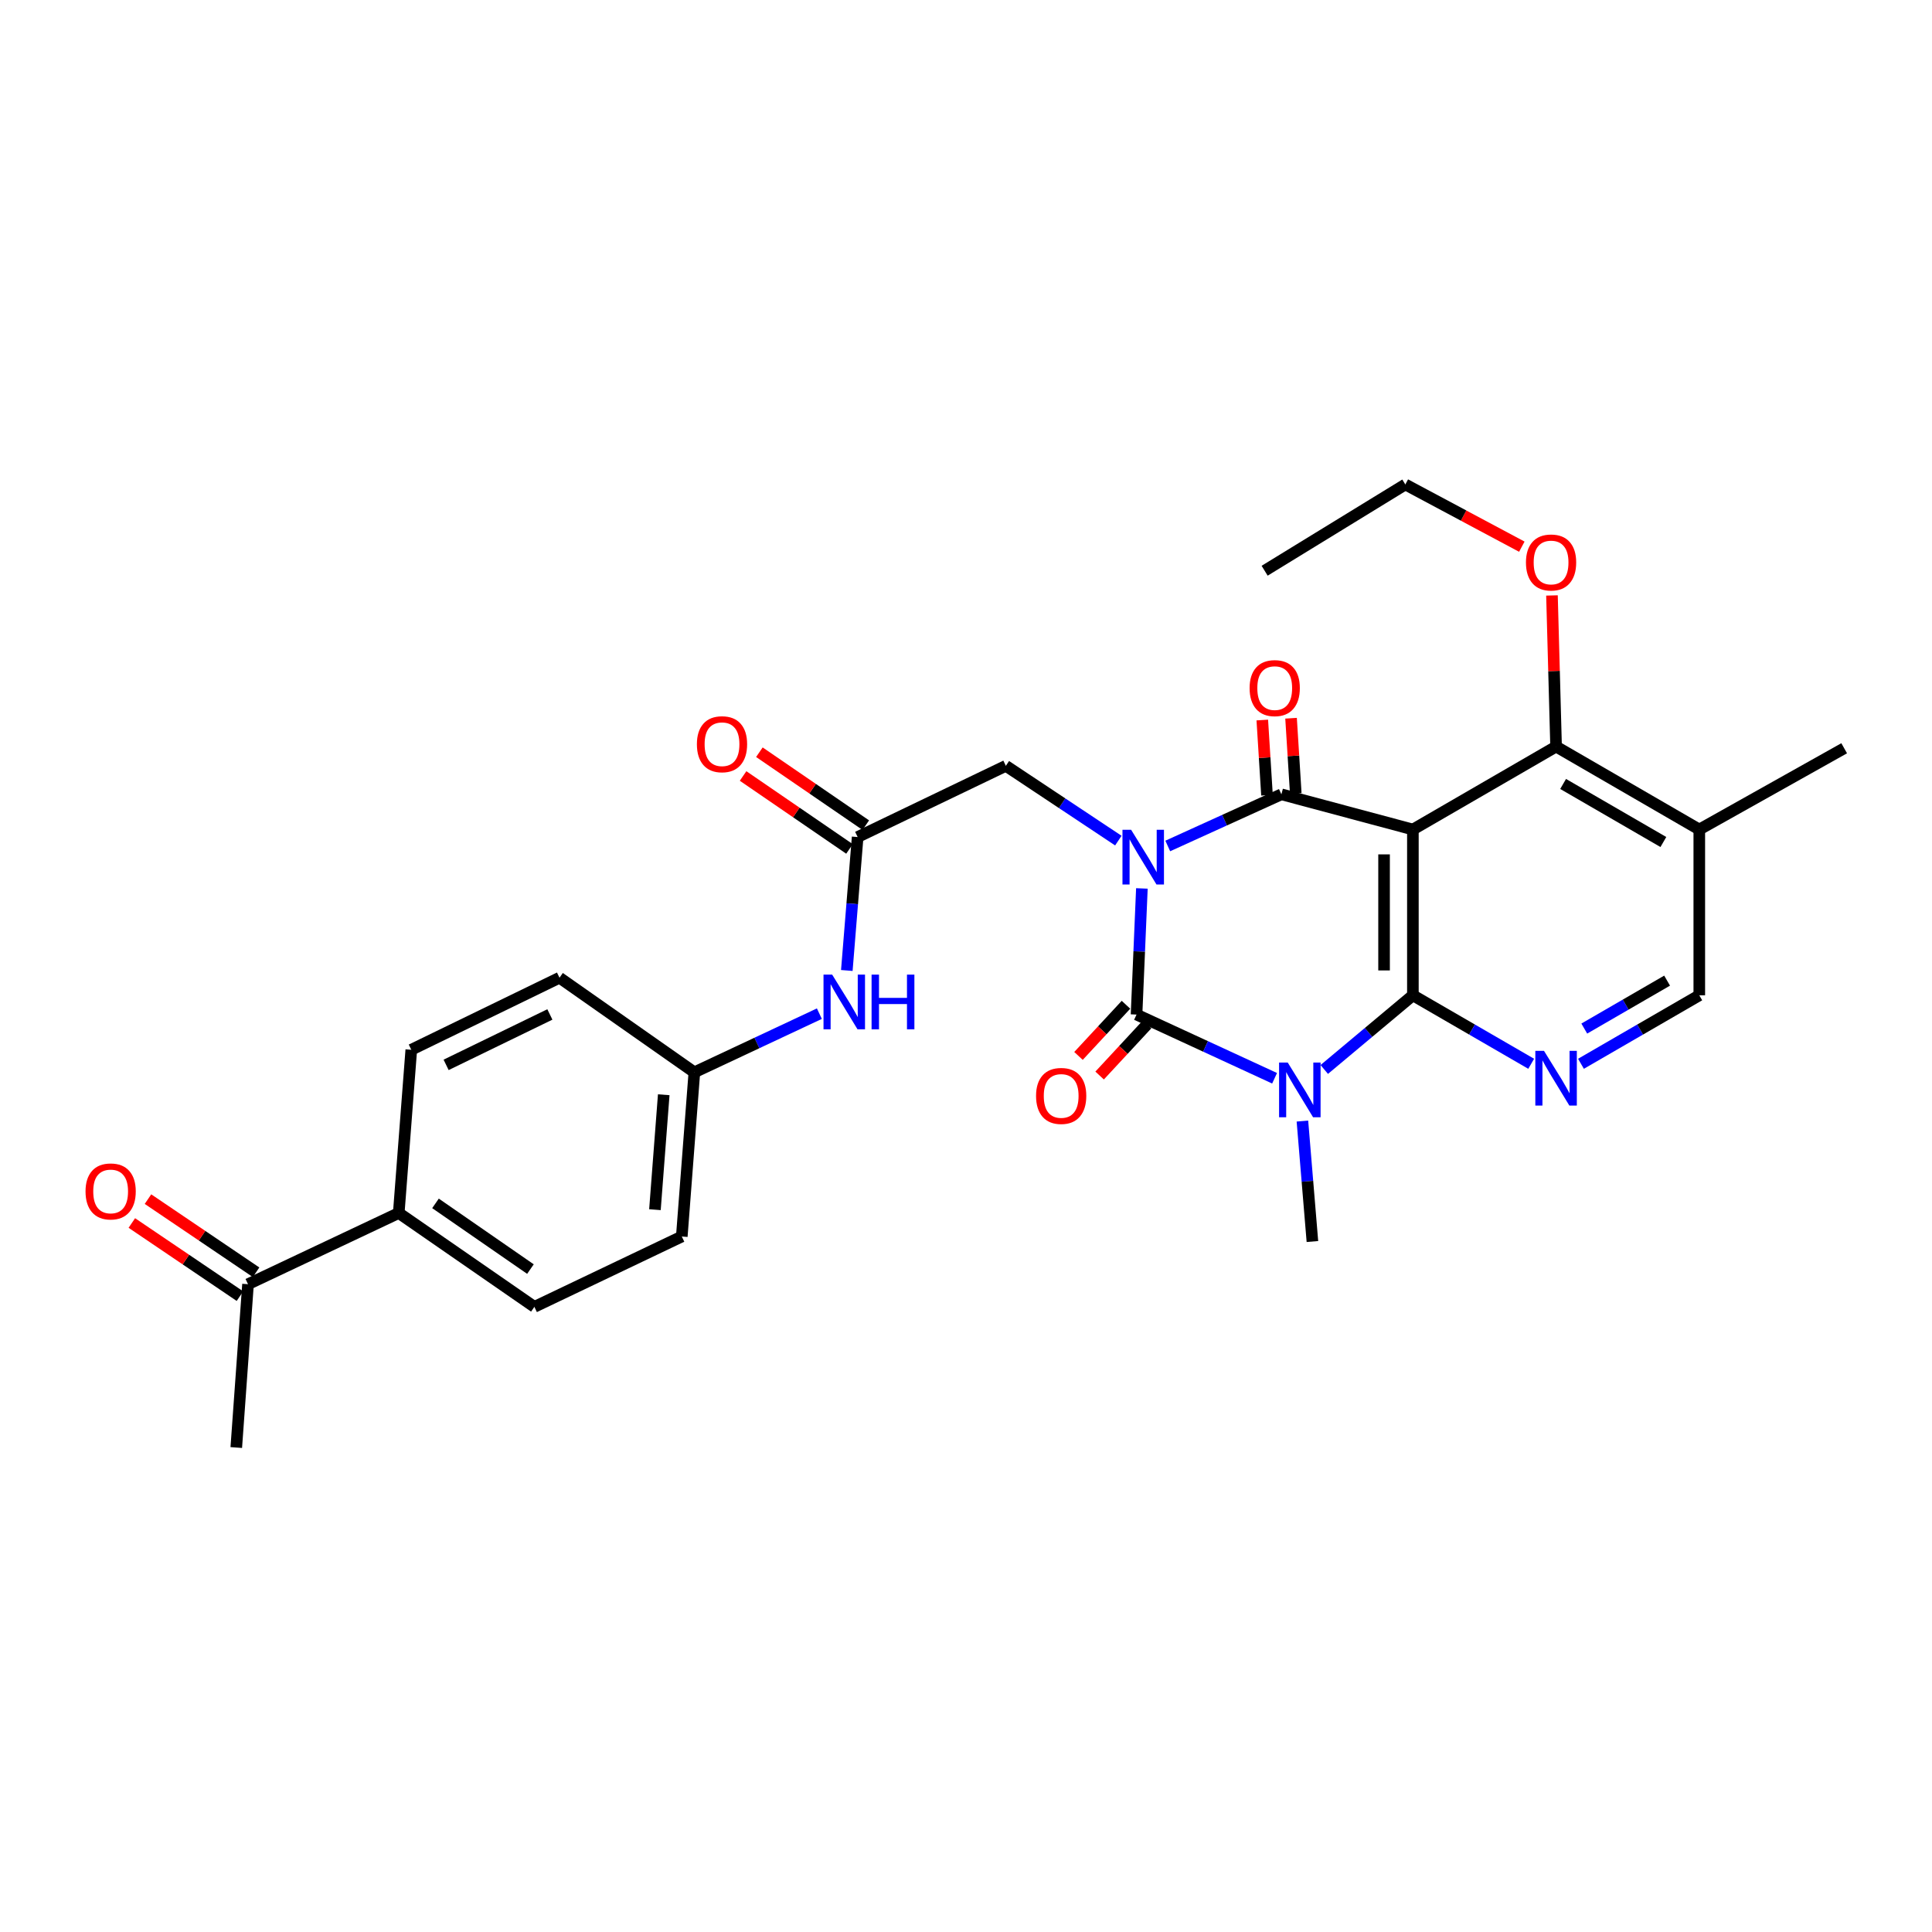 <?xml version='1.0' encoding='iso-8859-1'?>
<svg version='1.1' baseProfile='full'
              xmlns='http://www.w3.org/2000/svg'
                      xmlns:rdkit='http://www.rdkit.org/xml'
                      xmlns:xlink='http://www.w3.org/1999/xlink'
                  xml:space='preserve'
width='1000px' height='1000px' viewBox='0 0 1000 1000'>
<!-- END OF HEADER -->
<rect style='opacity:1.0;fill:#FFFFFF;stroke:none' width='1000' height='1000' x='0' y='0'> </rect>
<path class='bond-0' d='M 591.04,459.851 L 589.656,492.494' style='fill:none;fill-rule:evenodd;stroke:#0000FF;stroke-width:6px;stroke-linecap:butt;stroke-linejoin:miter;stroke-opacity:1' />
<path class='bond-0' d='M 589.656,492.494 L 588.271,525.137' style='fill:none;fill-rule:evenodd;stroke:#000000;stroke-width:6px;stroke-linecap:butt;stroke-linejoin:miter;stroke-opacity:1' />
<path class='bond-2' d='M 604.431,437.876 L 633.836,424.508' style='fill:none;fill-rule:evenodd;stroke:#0000FF;stroke-width:6px;stroke-linecap:butt;stroke-linejoin:miter;stroke-opacity:1' />
<path class='bond-2' d='M 633.836,424.508 L 663.242,411.139' style='fill:none;fill-rule:evenodd;stroke:#000000;stroke-width:6px;stroke-linecap:butt;stroke-linejoin:miter;stroke-opacity:1' />
<path class='bond-7' d='M 578.853,435.095 L 549.74,415.745' style='fill:none;fill-rule:evenodd;stroke:#0000FF;stroke-width:6px;stroke-linecap:butt;stroke-linejoin:miter;stroke-opacity:1' />
<path class='bond-7' d='M 549.74,415.745 L 520.627,396.396' style='fill:none;fill-rule:evenodd;stroke:#000000;stroke-width:6px;stroke-linecap:butt;stroke-linejoin:miter;stroke-opacity:1' />
<path class='bond-1' d='M 588.271,525.137 L 623.997,541.622' style='fill:none;fill-rule:evenodd;stroke:#000000;stroke-width:6px;stroke-linecap:butt;stroke-linejoin:miter;stroke-opacity:1' />
<path class='bond-1' d='M 623.997,541.622 L 659.722,558.108' style='fill:none;fill-rule:evenodd;stroke:#0000FF;stroke-width:6px;stroke-linecap:butt;stroke-linejoin:miter;stroke-opacity:1' />
<path class='bond-10' d='M 582.804,520.063 L 570.516,533.304' style='fill:none;fill-rule:evenodd;stroke:#000000;stroke-width:6px;stroke-linecap:butt;stroke-linejoin:miter;stroke-opacity:1' />
<path class='bond-10' d='M 570.516,533.304 L 558.227,546.545' style='fill:none;fill-rule:evenodd;stroke:#FF0000;stroke-width:6px;stroke-linecap:butt;stroke-linejoin:miter;stroke-opacity:1' />
<path class='bond-10' d='M 593.738,530.21 L 581.45,543.452' style='fill:none;fill-rule:evenodd;stroke:#000000;stroke-width:6px;stroke-linecap:butt;stroke-linejoin:miter;stroke-opacity:1' />
<path class='bond-10' d='M 581.45,543.452 L 569.162,556.693' style='fill:none;fill-rule:evenodd;stroke:#FF0000;stroke-width:6px;stroke-linecap:butt;stroke-linejoin:miter;stroke-opacity:1' />
<path class='bond-17' d='M 674.128,580.267 L 676.715,611.437' style='fill:none;fill-rule:evenodd;stroke:#0000FF;stroke-width:6px;stroke-linecap:butt;stroke-linejoin:miter;stroke-opacity:1' />
<path class='bond-17' d='M 676.715,611.437 L 679.303,642.606' style='fill:none;fill-rule:evenodd;stroke:#000000;stroke-width:6px;stroke-linecap:butt;stroke-linejoin:miter;stroke-opacity:1' />
<path class='bond-29' d='M 685.437,553.554 L 708.372,534.36' style='fill:none;fill-rule:evenodd;stroke:#0000FF;stroke-width:6px;stroke-linecap:butt;stroke-linejoin:miter;stroke-opacity:1' />
<path class='bond-29' d='M 708.372,534.36 L 731.308,515.166' style='fill:none;fill-rule:evenodd;stroke:#000000;stroke-width:6px;stroke-linecap:butt;stroke-linejoin:miter;stroke-opacity:1' />
<path class='bond-4' d='M 663.242,411.139 L 731.308,429.356' style='fill:none;fill-rule:evenodd;stroke:#000000;stroke-width:6px;stroke-linecap:butt;stroke-linejoin:miter;stroke-opacity:1' />
<path class='bond-11' d='M 670.686,410.673 L 669.467,391.215' style='fill:none;fill-rule:evenodd;stroke:#000000;stroke-width:6px;stroke-linecap:butt;stroke-linejoin:miter;stroke-opacity:1' />
<path class='bond-11' d='M 669.467,391.215 L 668.249,371.757' style='fill:none;fill-rule:evenodd;stroke:#FF0000;stroke-width:6px;stroke-linecap:butt;stroke-linejoin:miter;stroke-opacity:1' />
<path class='bond-11' d='M 655.797,411.606 L 654.579,392.148' style='fill:none;fill-rule:evenodd;stroke:#000000;stroke-width:6px;stroke-linecap:butt;stroke-linejoin:miter;stroke-opacity:1' />
<path class='bond-11' d='M 654.579,392.148 L 653.36,372.69' style='fill:none;fill-rule:evenodd;stroke:#FF0000;stroke-width:6px;stroke-linecap:butt;stroke-linejoin:miter;stroke-opacity:1' />
<path class='bond-3' d='M 731.308,515.166 L 731.308,429.356' style='fill:none;fill-rule:evenodd;stroke:#000000;stroke-width:6px;stroke-linecap:butt;stroke-linejoin:miter;stroke-opacity:1' />
<path class='bond-3' d='M 716.39,502.295 L 716.39,442.227' style='fill:none;fill-rule:evenodd;stroke:#000000;stroke-width:6px;stroke-linecap:butt;stroke-linejoin:miter;stroke-opacity:1' />
<path class='bond-5' d='M 731.308,515.166 L 761.926,532.891' style='fill:none;fill-rule:evenodd;stroke:#000000;stroke-width:6px;stroke-linecap:butt;stroke-linejoin:miter;stroke-opacity:1' />
<path class='bond-5' d='M 761.926,532.891 L 792.544,550.615' style='fill:none;fill-rule:evenodd;stroke:#0000FF;stroke-width:6px;stroke-linecap:butt;stroke-linejoin:miter;stroke-opacity:1' />
<path class='bond-6' d='M 731.308,429.356 L 805.425,386.426' style='fill:none;fill-rule:evenodd;stroke:#000000;stroke-width:6px;stroke-linecap:butt;stroke-linejoin:miter;stroke-opacity:1' />
<path class='bond-30' d='M 818.306,550.616 L 848.928,532.891' style='fill:none;fill-rule:evenodd;stroke:#0000FF;stroke-width:6px;stroke-linecap:butt;stroke-linejoin:miter;stroke-opacity:1' />
<path class='bond-30' d='M 848.928,532.891 L 879.55,515.166' style='fill:none;fill-rule:evenodd;stroke:#000000;stroke-width:6px;stroke-linecap:butt;stroke-linejoin:miter;stroke-opacity:1' />
<path class='bond-30' d='M 820.02,532.387 L 841.455,519.98' style='fill:none;fill-rule:evenodd;stroke:#0000FF;stroke-width:6px;stroke-linecap:butt;stroke-linejoin:miter;stroke-opacity:1' />
<path class='bond-30' d='M 841.455,519.98 L 862.89,507.573' style='fill:none;fill-rule:evenodd;stroke:#000000;stroke-width:6px;stroke-linecap:butt;stroke-linejoin:miter;stroke-opacity:1' />
<path class='bond-9' d='M 805.425,386.426 L 879.55,429.356' style='fill:none;fill-rule:evenodd;stroke:#000000;stroke-width:6px;stroke-linecap:butt;stroke-linejoin:miter;stroke-opacity:1' />
<path class='bond-9' d='M 809.067,405.774 L 860.955,435.825' style='fill:none;fill-rule:evenodd;stroke:#000000;stroke-width:6px;stroke-linecap:butt;stroke-linejoin:miter;stroke-opacity:1' />
<path class='bond-22' d='M 805.425,386.426 L 804.361,347.315' style='fill:none;fill-rule:evenodd;stroke:#000000;stroke-width:6px;stroke-linecap:butt;stroke-linejoin:miter;stroke-opacity:1' />
<path class='bond-22' d='M 804.361,347.315 L 803.297,308.204' style='fill:none;fill-rule:evenodd;stroke:#FF0000;stroke-width:6px;stroke-linecap:butt;stroke-linejoin:miter;stroke-opacity:1' />
<path class='bond-8' d='M 520.627,396.396 L 443.916,433.251' style='fill:none;fill-rule:evenodd;stroke:#000000;stroke-width:6px;stroke-linecap:butt;stroke-linejoin:miter;stroke-opacity:1' />
<path class='bond-13' d='M 443.916,433.251 L 441.113,467.786' style='fill:none;fill-rule:evenodd;stroke:#000000;stroke-width:6px;stroke-linecap:butt;stroke-linejoin:miter;stroke-opacity:1' />
<path class='bond-13' d='M 441.113,467.786 L 438.311,502.321' style='fill:none;fill-rule:evenodd;stroke:#0000FF;stroke-width:6px;stroke-linecap:butt;stroke-linejoin:miter;stroke-opacity:1' />
<path class='bond-16' d='M 448.134,427.099 L 420.595,408.221' style='fill:none;fill-rule:evenodd;stroke:#000000;stroke-width:6px;stroke-linecap:butt;stroke-linejoin:miter;stroke-opacity:1' />
<path class='bond-16' d='M 420.595,408.221 L 393.057,389.343' style='fill:none;fill-rule:evenodd;stroke:#FF0000;stroke-width:6px;stroke-linecap:butt;stroke-linejoin:miter;stroke-opacity:1' />
<path class='bond-16' d='M 439.699,439.403 L 412.16,420.525' style='fill:none;fill-rule:evenodd;stroke:#000000;stroke-width:6px;stroke-linecap:butt;stroke-linejoin:miter;stroke-opacity:1' />
<path class='bond-16' d='M 412.16,420.525 L 384.622,401.647' style='fill:none;fill-rule:evenodd;stroke:#FF0000;stroke-width:6px;stroke-linecap:butt;stroke-linejoin:miter;stroke-opacity:1' />
<path class='bond-12' d='M 879.55,429.356 L 879.55,515.166' style='fill:none;fill-rule:evenodd;stroke:#000000;stroke-width:6px;stroke-linecap:butt;stroke-linejoin:miter;stroke-opacity:1' />
<path class='bond-25' d='M 879.55,429.356 L 954.545,387.296' style='fill:none;fill-rule:evenodd;stroke:#000000;stroke-width:6px;stroke-linecap:butt;stroke-linejoin:miter;stroke-opacity:1' />
<path class='bond-21' d='M 424.105,524.667 L 391.752,539.849' style='fill:none;fill-rule:evenodd;stroke:#0000FF;stroke-width:6px;stroke-linecap:butt;stroke-linejoin:miter;stroke-opacity:1' />
<path class='bond-21' d='M 391.752,539.849 L 359.398,555.03' style='fill:none;fill-rule:evenodd;stroke:#000000;stroke-width:6px;stroke-linecap:butt;stroke-linejoin:miter;stroke-opacity:1' />
<path class='bond-14' d='M 128.371,664.701 L 206.391,627.846' style='fill:none;fill-rule:evenodd;stroke:#000000;stroke-width:6px;stroke-linecap:butt;stroke-linejoin:miter;stroke-opacity:1' />
<path class='bond-18' d='M 132.55,658.523 L 104.573,639.596' style='fill:none;fill-rule:evenodd;stroke:#000000;stroke-width:6px;stroke-linecap:butt;stroke-linejoin:miter;stroke-opacity:1' />
<path class='bond-18' d='M 104.573,639.596 L 76.596,620.668' style='fill:none;fill-rule:evenodd;stroke:#FF0000;stroke-width:6px;stroke-linecap:butt;stroke-linejoin:miter;stroke-opacity:1' />
<path class='bond-18' d='M 124.191,670.879 L 96.214,651.952' style='fill:none;fill-rule:evenodd;stroke:#000000;stroke-width:6px;stroke-linecap:butt;stroke-linejoin:miter;stroke-opacity:1' />
<path class='bond-18' d='M 96.214,651.952 L 68.237,633.024' style='fill:none;fill-rule:evenodd;stroke:#FF0000;stroke-width:6px;stroke-linecap:butt;stroke-linejoin:miter;stroke-opacity:1' />
<path class='bond-26' d='M 128.371,664.701 L 122.296,749.244' style='fill:none;fill-rule:evenodd;stroke:#000000;stroke-width:6px;stroke-linecap:butt;stroke-linejoin:miter;stroke-opacity:1' />
<path class='bond-15' d='M 206.391,627.846 L 276.596,676.428' style='fill:none;fill-rule:evenodd;stroke:#000000;stroke-width:6px;stroke-linecap:butt;stroke-linejoin:miter;stroke-opacity:1' />
<path class='bond-15' d='M 225.411,622.866 L 274.554,656.874' style='fill:none;fill-rule:evenodd;stroke:#000000;stroke-width:6px;stroke-linecap:butt;stroke-linejoin:miter;stroke-opacity:1' />
<path class='bond-31' d='M 206.391,627.846 L 212.88,543.353' style='fill:none;fill-rule:evenodd;stroke:#000000;stroke-width:6px;stroke-linecap:butt;stroke-linejoin:miter;stroke-opacity:1' />
<path class='bond-19' d='M 212.88,543.353 L 289.599,506.067' style='fill:none;fill-rule:evenodd;stroke:#000000;stroke-width:6px;stroke-linecap:butt;stroke-linejoin:miter;stroke-opacity:1' />
<path class='bond-19' d='M 230.909,551.177 L 284.612,525.077' style='fill:none;fill-rule:evenodd;stroke:#000000;stroke-width:6px;stroke-linecap:butt;stroke-linejoin:miter;stroke-opacity:1' />
<path class='bond-20' d='M 276.596,676.428 L 352.893,640.012' style='fill:none;fill-rule:evenodd;stroke:#000000;stroke-width:6px;stroke-linecap:butt;stroke-linejoin:miter;stroke-opacity:1' />
<path class='bond-23' d='M 359.398,555.03 L 289.599,506.067' style='fill:none;fill-rule:evenodd;stroke:#000000;stroke-width:6px;stroke-linecap:butt;stroke-linejoin:miter;stroke-opacity:1' />
<path class='bond-24' d='M 359.398,555.03 L 352.893,640.012' style='fill:none;fill-rule:evenodd;stroke:#000000;stroke-width:6px;stroke-linecap:butt;stroke-linejoin:miter;stroke-opacity:1' />
<path class='bond-24' d='M 343.548,566.639 L 338.994,626.126' style='fill:none;fill-rule:evenodd;stroke:#000000;stroke-width:6px;stroke-linecap:butt;stroke-linejoin:miter;stroke-opacity:1' />
<path class='bond-27' d='M 787.693,282.971 L 757.545,266.864' style='fill:none;fill-rule:evenodd;stroke:#FF0000;stroke-width:6px;stroke-linecap:butt;stroke-linejoin:miter;stroke-opacity:1' />
<path class='bond-27' d='M 757.545,266.864 L 727.397,250.756' style='fill:none;fill-rule:evenodd;stroke:#000000;stroke-width:6px;stroke-linecap:butt;stroke-linejoin:miter;stroke-opacity:1' />
<path class='bond-28' d='M 727.397,250.756 L 654.573,295.41' style='fill:none;fill-rule:evenodd;stroke:#000000;stroke-width:6px;stroke-linecap:butt;stroke-linejoin:miter;stroke-opacity:1' />
<path  class='atom-0' d='M 585.467 429.492
L 594.747 444.492
Q 595.667 445.972, 597.147 448.652
Q 598.627 451.332, 598.707 451.492
L 598.707 429.492
L 602.467 429.492
L 602.467 457.812
L 598.587 457.812
L 588.627 441.412
Q 587.467 439.492, 586.227 437.292
Q 585.027 435.092, 584.667 434.412
L 584.667 457.812
L 580.987 457.812
L 580.987 429.492
L 585.467 429.492
' fill='#0000FF'/>
<path  class='atom-2' d='M 666.529 549.978
L 675.809 564.978
Q 676.729 566.458, 678.209 569.138
Q 679.689 571.818, 679.769 571.978
L 679.769 549.978
L 683.529 549.978
L 683.529 578.298
L 679.649 578.298
L 669.689 561.898
Q 668.529 559.978, 667.289 557.778
Q 666.089 555.578, 665.729 554.898
L 665.729 578.298
L 662.049 578.298
L 662.049 549.978
L 666.529 549.978
' fill='#0000FF'/>
<path  class='atom-6' d='M 799.165 543.912
L 808.445 558.912
Q 809.365 560.392, 810.845 563.072
Q 812.325 565.752, 812.405 565.912
L 812.405 543.912
L 816.165 543.912
L 816.165 572.232
L 812.285 572.232
L 802.325 555.832
Q 801.165 553.912, 799.925 551.712
Q 798.725 549.512, 798.365 548.832
L 798.365 572.232
L 794.685 572.232
L 794.685 543.912
L 799.165 543.912
' fill='#0000FF'/>
<path  class='atom-11' d='M 536.261 567.252
Q 536.261 560.452, 539.621 556.652
Q 542.981 552.852, 549.261 552.852
Q 555.541 552.852, 558.901 556.652
Q 562.261 560.452, 562.261 567.252
Q 562.261 574.132, 558.861 578.052
Q 555.461 581.932, 549.261 581.932
Q 543.021 581.932, 539.621 578.052
Q 536.261 574.172, 536.261 567.252
M 549.261 578.732
Q 553.581 578.732, 555.901 575.852
Q 558.261 572.932, 558.261 567.252
Q 558.261 561.692, 555.901 558.892
Q 553.581 556.052, 549.261 556.052
Q 544.941 556.052, 542.581 558.852
Q 540.261 561.652, 540.261 567.252
Q 540.261 572.972, 542.581 575.852
Q 544.941 578.732, 549.261 578.732
' fill='#FF0000'/>
<path  class='atom-12' d='M 646.794 356.164
Q 646.794 349.364, 650.154 345.564
Q 653.514 341.764, 659.794 341.764
Q 666.074 341.764, 669.434 345.564
Q 672.794 349.364, 672.794 356.164
Q 672.794 363.044, 669.394 366.964
Q 665.994 370.844, 659.794 370.844
Q 653.554 370.844, 650.154 366.964
Q 646.794 363.084, 646.794 356.164
M 659.794 367.644
Q 664.114 367.644, 666.434 364.764
Q 668.794 361.844, 668.794 356.164
Q 668.794 350.604, 666.434 347.804
Q 664.114 344.964, 659.794 344.964
Q 655.474 344.964, 653.114 347.764
Q 650.794 350.564, 650.794 356.164
Q 650.794 361.884, 653.114 364.764
Q 655.474 367.644, 659.794 367.644
' fill='#FF0000'/>
<path  class='atom-14' d='M 430.728 504.462
L 440.008 519.462
Q 440.928 520.942, 442.408 523.622
Q 443.888 526.302, 443.968 526.462
L 443.968 504.462
L 447.728 504.462
L 447.728 532.782
L 443.848 532.782
L 433.888 516.382
Q 432.728 514.462, 431.488 512.262
Q 430.288 510.062, 429.928 509.382
L 429.928 532.782
L 426.248 532.782
L 426.248 504.462
L 430.728 504.462
' fill='#0000FF'/>
<path  class='atom-14' d='M 451.128 504.462
L 454.968 504.462
L 454.968 516.502
L 469.448 516.502
L 469.448 504.462
L 473.288 504.462
L 473.288 532.782
L 469.448 532.782
L 469.448 519.702
L 454.968 519.702
L 454.968 532.782
L 451.128 532.782
L 451.128 504.462
' fill='#0000FF'/>
<path  class='atom-17' d='M 360.711 385.204
Q 360.711 378.404, 364.071 374.604
Q 367.431 370.804, 373.711 370.804
Q 379.991 370.804, 383.351 374.604
Q 386.711 378.404, 386.711 385.204
Q 386.711 392.084, 383.311 396.004
Q 379.911 399.884, 373.711 399.884
Q 367.471 399.884, 364.071 396.004
Q 360.711 392.124, 360.711 385.204
M 373.711 396.684
Q 378.031 396.684, 380.351 393.804
Q 382.711 390.884, 382.711 385.204
Q 382.711 379.644, 380.351 376.844
Q 378.031 374.004, 373.711 374.004
Q 369.391 374.004, 367.031 376.804
Q 364.711 379.604, 364.711 385.204
Q 364.711 390.924, 367.031 393.804
Q 369.391 396.684, 373.711 396.684
' fill='#FF0000'/>
<path  class='atom-19' d='M 44.271 616.679
Q 44.271 609.879, 47.631 606.079
Q 50.991 602.279, 57.271 602.279
Q 63.551 602.279, 66.911 606.079
Q 70.271 609.879, 70.271 616.679
Q 70.271 623.559, 66.871 627.479
Q 63.471 631.359, 57.271 631.359
Q 51.031 631.359, 47.631 627.479
Q 44.271 623.599, 44.271 616.679
M 57.271 628.159
Q 61.591 628.159, 63.911 625.279
Q 66.271 622.359, 66.271 616.679
Q 66.271 611.119, 63.911 608.319
Q 61.591 605.479, 57.271 605.479
Q 52.951 605.479, 50.591 608.279
Q 48.271 611.079, 48.271 616.679
Q 48.271 622.399, 50.591 625.279
Q 52.951 628.159, 57.271 628.159
' fill='#FF0000'/>
<path  class='atom-23' d='M 789.831 291.139
Q 789.831 284.339, 793.191 280.539
Q 796.551 276.739, 802.831 276.739
Q 809.111 276.739, 812.471 280.539
Q 815.831 284.339, 815.831 291.139
Q 815.831 298.019, 812.431 301.939
Q 809.031 305.819, 802.831 305.819
Q 796.591 305.819, 793.191 301.939
Q 789.831 298.059, 789.831 291.139
M 802.831 302.619
Q 807.151 302.619, 809.471 299.739
Q 811.831 296.819, 811.831 291.139
Q 811.831 285.579, 809.471 282.779
Q 807.151 279.939, 802.831 279.939
Q 798.511 279.939, 796.151 282.739
Q 793.831 285.539, 793.831 291.139
Q 793.831 296.859, 796.151 299.739
Q 798.511 302.619, 802.831 302.619
' fill='#FF0000'/>
</svg>
